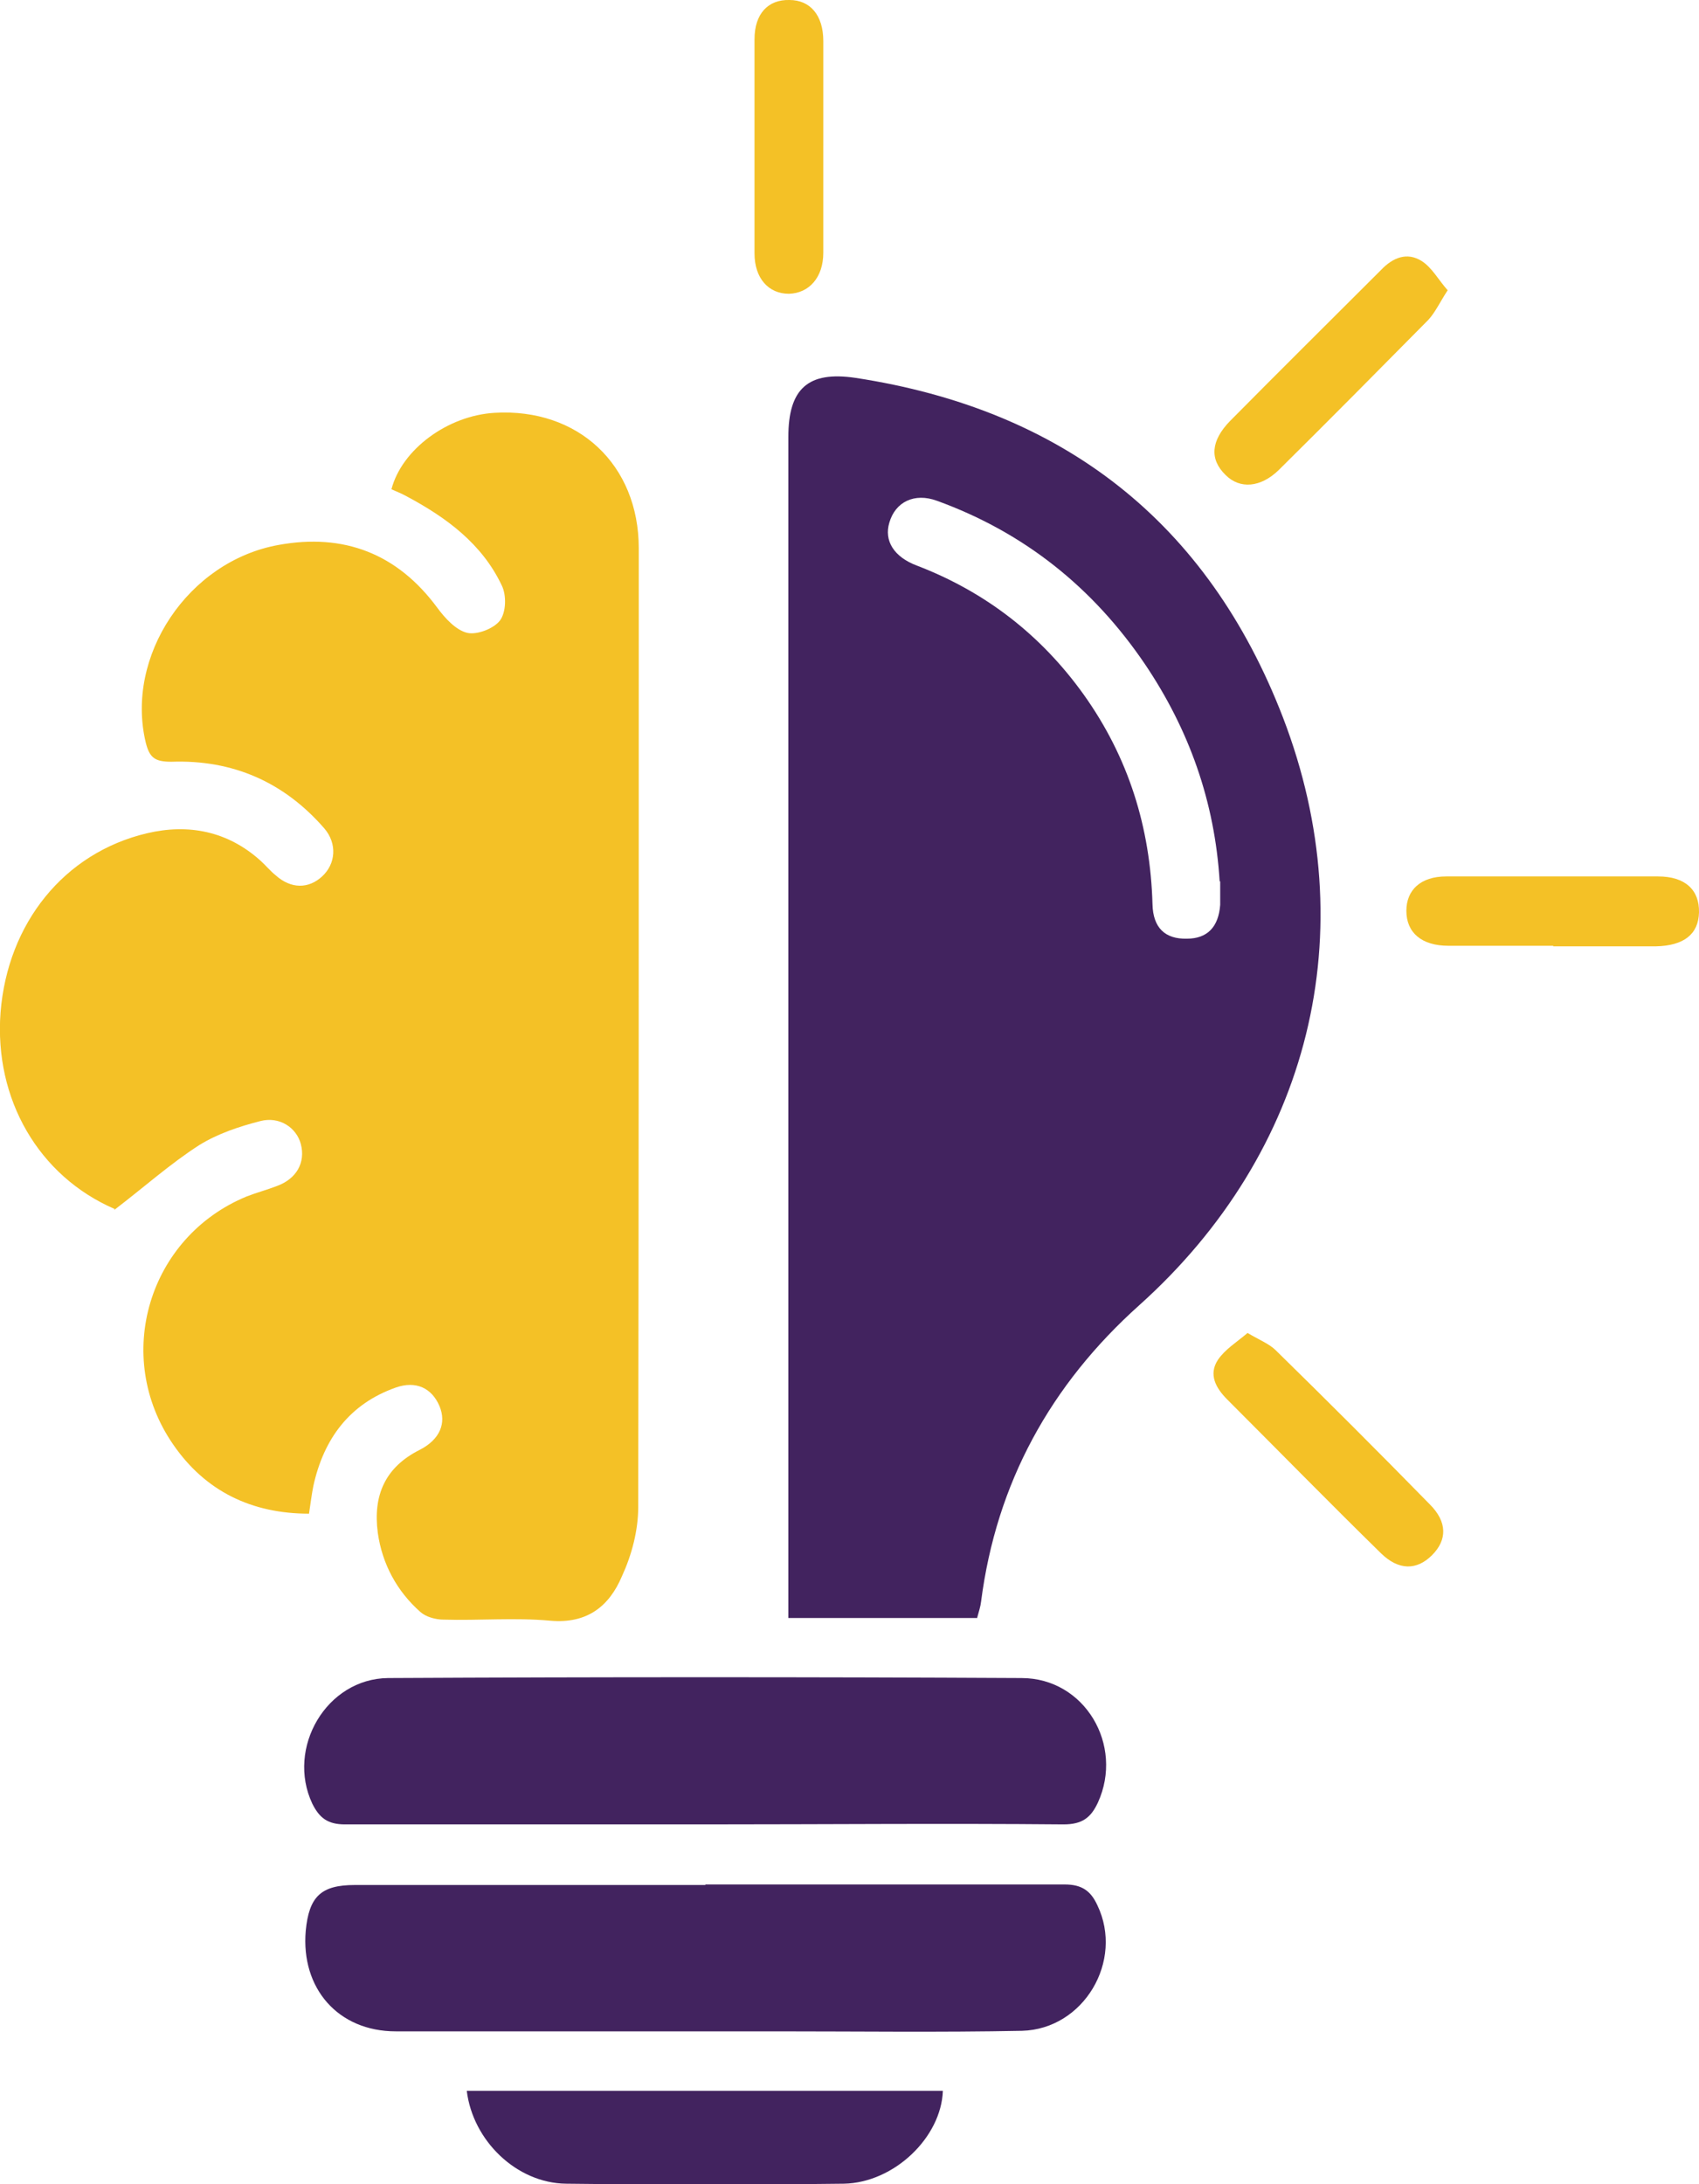 <?xml version="1.0" encoding="UTF-8"?>
<svg id="Layer_1" data-name="Layer 1" xmlns="http://www.w3.org/2000/svg" viewBox="0 0 31.12 40">
  <defs>
    <style>
      .cls-1 {
        fill: #42235f;
      }

      .cls-2 {
        fill: #f4c126;
      }
    </style>
  </defs>
  <path class="cls-2" d="M2.1,22.14C.71,21.54-.11,20.13,.01,18.54c.13-1.63,1.16-2.92,2.68-3.28,.76-.18,1.48-.04,2.08,.5,.1,.09,.18,.19,.28,.27,.28,.25,.6,.25,.85,.02,.25-.23,.28-.6,.04-.88-.74-.85-1.68-1.26-2.8-1.22-.3,0-.4-.07-.47-.35-.38-1.58,.77-3.32,2.43-3.62,1.2-.22,2.18,.16,2.91,1.15,.14,.19,.34,.41,.55,.46,.18,.04,.49-.08,.6-.23,.11-.15,.12-.46,.03-.64-.36-.76-1.01-1.24-1.74-1.63-.09-.05-.19-.09-.28-.13,.19-.73,1.03-1.35,1.89-1.4,1.53-.09,2.64,.95,2.64,2.48,0,5.85,0,11.71-.01,17.56,0,.43-.12,.88-.3,1.27-.23,.54-.63,.87-1.31,.81-.65-.06-1.31,0-1.96-.02-.14,0-.32-.05-.42-.14-.43-.38-.7-.88-.78-1.45-.09-.68,.13-1.2,.77-1.52,.37-.19,.49-.49,.36-.8-.14-.33-.43-.47-.8-.34-.85,.3-1.32,.94-1.51,1.8-.03,.15-.05,.31-.08,.51-1.05,0-1.9-.41-2.49-1.27-1.11-1.61-.45-3.8,1.35-4.54,.18-.07,.37-.12,.55-.19,.36-.13,.53-.43,.44-.77-.08-.3-.39-.51-.74-.42-.39,.1-.78,.23-1.12,.44-.53,.34-1.01,.77-1.56,1.19Z"/>
  <path class="cls-1" d="M17.9,29.63h-3.46c0-.16,0-.31,0-.46,0-7.06,0-14.11,0-21.17,0-.88,.36-1.21,1.23-1.08,3.8,.58,6.45,2.64,7.83,6.22,1.51,3.93,.49,7.96-2.63,10.76-1.63,1.46-2.62,3.26-2.9,5.43-.01,.09-.04,.18-.07,.29Zm4.44-13.49c-.09-1.46-.56-2.78-1.37-3.98-.95-1.4-2.21-2.41-3.81-2.99-.41-.15-.76,.02-.87,.4-.1,.33,.08,.63,.51,.79,1.25,.48,2.27,1.27,3.05,2.36,.82,1.15,1.22,2.43,1.26,3.84,.01,.43,.23,.64,.63,.63,.37,0,.58-.21,.61-.62,0-.14,0-.29,0-.43Z"/>
  <path class="cls-1" d="M12.9,33.41c-2.19,0-4.39,0-6.58,0-.32,0-.47-.12-.6-.38-.48-1.02,.26-2.29,1.39-2.3,3.87-.02,7.73-.02,11.6,0,1.16,0,1.88,1.23,1.4,2.28-.13,.28-.29,.4-.63,.4-2.19-.02-4.39,0-6.58,0Z"/>
  <path class="cls-1" d="M12.92,34.51c2.19,0,4.39,0,6.58,0,.32,0,.48,.12,.6,.38,.49,1.02-.25,2.27-1.38,2.3-1.5,.03-3,.01-4.5,.01-2.32,0-4.65,0-6.97,0-1.06,0-1.74-.79-1.65-1.84,.06-.63,.28-.84,.9-.84,2.14,0,4.28,0,6.42,0Z"/>
  <path class="cls-1" d="M17.27,38.29c-.03,.85-.89,1.68-1.81,1.7-1.7,.02-3.4,.02-5.09,0-.91-.01-1.71-.79-1.82-1.7h8.73Z"/>
  <path class="cls-2" d="M22.85,24.41c.22,.13,.4,.2,.52,.32,.95,.93,1.89,1.87,2.82,2.82,.32,.32,.32,.65,.04,.93-.28,.28-.61,.28-.93-.03-.95-.93-1.88-1.88-2.82-2.82-.21-.21-.35-.46-.17-.73,.13-.19,.34-.32,.53-.48Z"/>
  <path class="cls-2" d="M26.52,5.31c-.15,.23-.23,.41-.36,.55-.91,.92-1.82,1.84-2.74,2.75-.33,.32-.71,.35-.97,.09-.3-.29-.27-.63,.08-.99,.92-.93,1.85-1.85,2.77-2.77,.21-.22,.47-.33,.74-.16,.19,.12,.31,.35,.48,.54Z"/>
  <path class="cls-2" d="M15.08,2.67c0,.65,0,1.31,0,1.96,0,.45-.26,.74-.63,.75-.37,0-.63-.28-.63-.74,0-1.31,0-2.61,0-3.92,0-.47,.25-.73,.64-.72,.38,0,.62,.28,.62,.75,0,.64,0,1.28,0,1.92Z"/>
  <path class="cls-2" d="M28.45,17.32c-.64,0-1.28,0-1.92,0-.49,0-.77-.24-.77-.64,0-.38,.26-.63,.73-.63,1.29,0,2.59,0,3.88,0,.5,0,.76,.25,.75,.66-.01,.4-.28,.61-.79,.62-.63,0-1.25,0-1.88,0Z"/>
</svg>